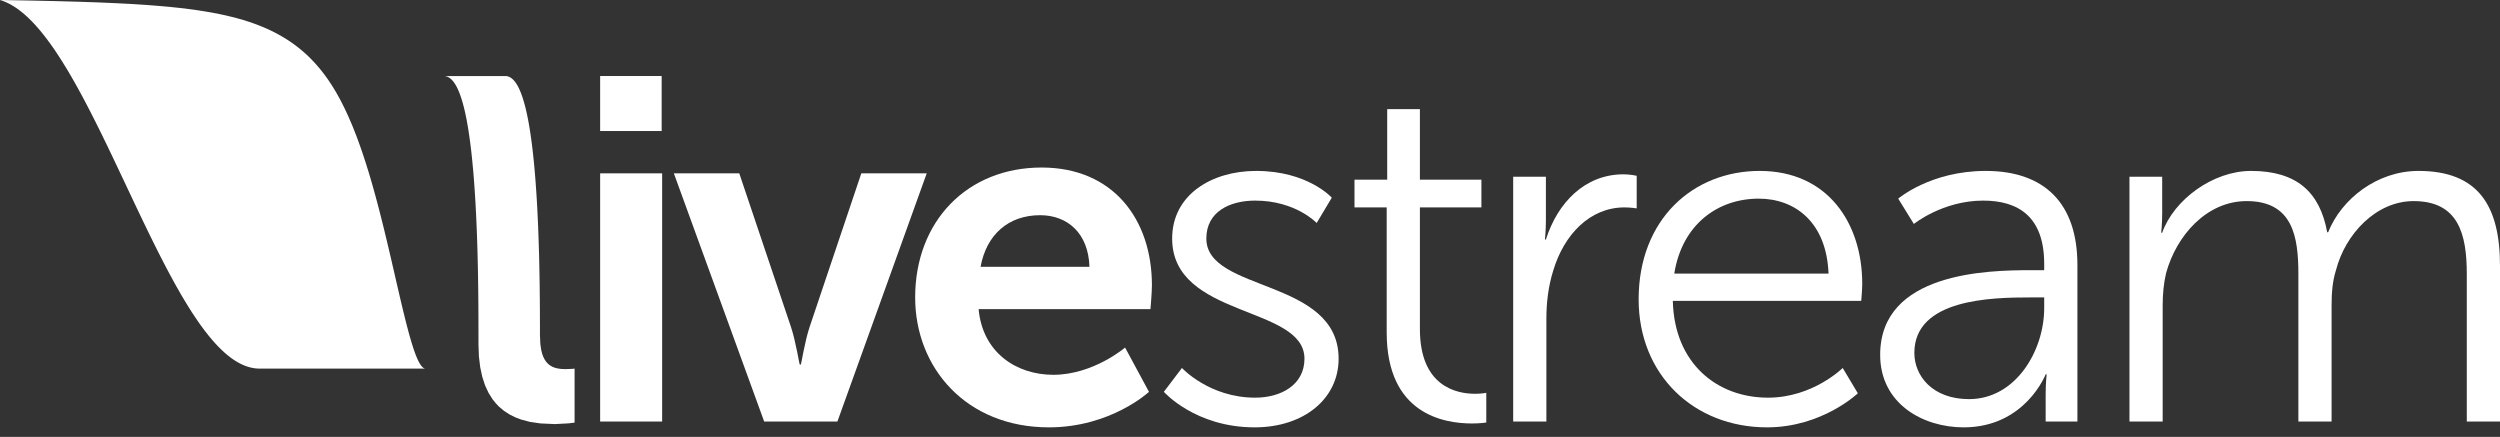 <?xml version="1.0" encoding="utf-8"?>
<svg xmlns="http://www.w3.org/2000/svg" fill="none" height="100%" overflow="visible" preserveAspectRatio="none" style="display: block;" viewBox="0 0 103 18" width="100%">
<rect x="0" y="0" width="103" height="18" fill="#333333" stroke="none"/>
<g id="Group 1">
<path d="M23.558 15.198L23.291 15.208L23.101 15.199L22.961 15.177L22.864 15.152L22.773 15.117L22.689 15.072L22.637 15.037L22.588 14.997L22.542 14.952L22.499 14.901L22.441 14.815L22.39 14.716L22.346 14.603L22.3 14.429L22.262 14.174L22.246 13.805V13.602L22.246 13.392L22.245 13.183L22.244 12.974L22.244 12.765L22.242 12.556L22.241 12.348L22.238 12.141L22.236 11.934L22.234 11.728L22.23 11.523L22.227 11.319L22.223 11.115L22.219 10.913L22.215 10.712L22.21 10.511L22.204 10.313L22.198 10.115L22.192 9.919L22.185 9.725L22.178 9.532L22.171 9.341L22.163 9.151L22.154 8.964L22.145 8.778L22.136 8.594L22.126 8.412L22.116 8.232L22.105 8.054L22.093 7.879L22.081 7.706L22.069 7.535L22.056 7.366L22.043 7.2L22.029 7.037L22.015 6.876L22 6.718L21.984 6.563L21.968 6.41L21.952 6.261L21.935 6.114L21.917 5.97L21.899 5.829L21.88 5.691L21.861 5.557L21.841 5.425L21.821 5.297L21.8 5.172L21.779 5.05L21.757 4.932L21.734 4.818L21.711 4.706L21.687 4.599L21.663 4.494L21.638 4.394L21.612 4.296L21.586 4.203L21.56 4.114L21.532 4.028L21.505 3.946L21.476 3.867L21.447 3.793L21.417 3.722L21.387 3.655L21.356 3.592L21.325 3.534L21.293 3.478L21.26 3.428L21.226 3.381L21.192 3.338L21.158 3.299L21.122 3.264L21.087 3.233L21.05 3.207L21.013 3.184L20.975 3.166L20.937 3.151L20.898 3.141L20.858 3.135L20.817 3.133H18.284L18.325 3.135L18.364 3.141L18.404 3.151L18.442 3.166L18.48 3.184L18.517 3.207L18.553 3.233L18.589 3.264L18.625 3.299L18.659 3.338L18.693 3.381L18.727 3.428L18.759 3.478L18.791 3.534L18.823 3.592L18.854 3.655L18.884 3.722L18.914 3.793L18.943 3.867L18.971 3.946L18.999 4.028L19.026 4.114L19.053 4.203L19.079 4.296L19.105 4.394L19.13 4.494L19.154 4.599L19.178 4.706L19.201 4.818L19.224 4.932L19.245 5.05L19.267 5.172L19.288 5.297L19.308 5.425L19.328 5.557L19.347 5.691L19.366 5.829L19.384 5.97L19.402 6.114L19.419 6.261L19.435 6.41L19.451 6.563L19.466 6.718L19.481 6.876L19.496 7.037L19.51 7.2L19.523 7.366L19.536 7.535L19.548 7.706L19.56 7.879L19.571 8.054L19.582 8.232L19.593 8.412L19.602 8.594L19.612 8.778L19.621 8.964L19.629 9.151L19.637 9.341L19.645 9.532L19.652 9.725L19.659 9.919L19.665 10.115L19.671 10.313L19.676 10.511L19.681 10.712L19.686 10.913L19.69 11.115L19.694 11.319L19.697 11.523L19.7 11.728L19.703 11.934L19.705 12.141L19.707 12.348L19.709 12.556L19.71 12.765L19.711 12.974L19.712 13.183L19.712 13.392L19.713 13.602V13.812V14.186L19.731 14.685L19.785 15.132L19.871 15.529L19.986 15.88L20.128 16.186L20.295 16.451L20.419 16.607L20.55 16.746L20.763 16.926L20.991 17.075L21.231 17.195L21.482 17.289L21.826 17.38L22.264 17.445L22.869 17.472L23.43 17.442L23.673 17.412V15.188L23.558 15.198Z" fill="white" id="path1"/>
<path d="M17.508 15.184L17.492 15.18L17.476 15.174L17.46 15.166L17.444 15.156L17.428 15.144L17.412 15.13L17.41 15.129L17.395 15.115L17.379 15.097L17.363 15.078L17.346 15.056L17.329 15.033L17.313 15.007L17.296 14.98L17.279 14.951L17.262 14.92L17.244 14.887L17.227 14.852L17.21 14.815L17.192 14.777L17.175 14.736L17.157 14.693L17.139 14.649L17.121 14.603L17.103 14.555L17.085 14.505L17.066 14.453L17.048 14.399L17.029 14.343L17.011 14.286L16.992 14.227L16.973 14.166L16.954 14.103L16.934 14.038L16.915 13.972L16.895 13.904L16.875 13.834L16.855 13.762L16.835 13.689L16.815 13.614L16.795 13.537L16.774 13.459L16.753 13.379L16.732 13.297L16.711 13.214L16.69 13.129L16.669 13.043L16.647 12.955L16.625 12.866L16.603 12.774L16.581 12.682L16.558 12.588L16.536 12.492L16.513 12.396L16.489 12.297L16.466 12.198L16.443 12.097L16.419 11.994L16.395 11.891L16.371 11.786L16.346 11.68L16.321 11.572L16.296 11.463L16.271 11.354L16.246 11.243L16.22 11.131L16.194 11.018L16.167 10.903L16.141 10.788L16.114 10.672L16.086 10.554L16.059 10.436L16.031 10.317L16.003 10.197L15.974 10.076L15.945 9.954L15.916 9.832L15.886 9.709L15.856 9.585L15.826 9.46L15.795 9.335L15.764 9.209L15.732 9.083L15.7 8.956L15.668 8.828L15.635 8.7L15.602 8.572L15.568 8.443L15.539 8.332L15.534 8.314L15.499 8.184L15.464 8.054L15.428 7.924L15.392 7.794L15.355 7.663L15.317 7.532L15.28 7.402L15.241 7.271L15.202 7.14L15.162 7.009L15.121 6.878L15.08 6.747L15.038 6.617L14.995 6.486L14.952 6.356L14.908 6.226L14.863 6.096L14.817 5.966L14.771 5.837L14.723 5.708L14.675 5.58L14.625 5.452L14.575 5.325L14.524 5.198L14.471 5.072L14.417 4.947L14.363 4.822L14.306 4.698L14.249 4.574L14.191 4.452L14.13 4.33L14.069 4.209L14.006 4.089L13.941 3.97L13.875 3.852L13.807 3.735L13.736 3.619L13.664 3.504L13.59 3.391L13.514 3.278L13.435 3.167L13.354 3.057L13.27 2.948L13.184 2.841L13.095 2.735L13.003 2.631L12.908 2.527L12.81 2.426L12.709 2.325L12.604 2.227L12.495 2.13L12.383 2.035L12.266 1.941L12.145 1.849L12.02 1.759L11.89 1.671L11.754 1.584L11.613 1.5L11.467 1.417L11.314 1.336L11.154 1.257L10.988 1.18L10.813 1.105L10.63 1.032L10.439 0.961L10.237 0.892L10.025 0.825L9.801 0.761L9.564 0.699L9.313 0.638L9.046 0.581L8.761 0.525L8.456 0.472L8.128 0.421L7.774 0.372L7.391 0.326L6.972 0.282L6.511 0.241L6.001 0.202L5.431 0.165L4.788 0.132L4.056 0.1L3.216 0.071L2.254 0.045L1.168 0.021L0.008 0L0 -4.67151e-05L0.067 0.021L0.133 0.045L0.2 0.071L0.267 0.1L0.333 0.132L0.4 0.165L0.466 0.202L0.532 0.241L0.599 0.282L0.665 0.326L0.731 0.372L0.797 0.421L0.863 0.472L0.929 0.525L0.995 0.581L1.061 0.638L1.127 0.699L1.192 0.761L1.258 0.825L1.324 0.892L1.389 0.961L1.455 1.032L1.52 1.105L1.586 1.18L1.651 1.257L1.716 1.336L1.781 1.417L1.847 1.5L1.911 1.584L1.977 1.671L2.041 1.759L2.106 1.849L2.171 1.941L2.236 2.035L2.301 2.13L2.365 2.227L2.43 2.325L2.494 2.426L2.559 2.527L2.623 2.631L2.687 2.735L2.752 2.841L2.816 2.948L2.88 3.057L2.944 3.167L3.008 3.278L3.072 3.391L3.136 3.504L3.2 3.619L3.263 3.735L3.327 3.852L3.391 3.97L3.454 4.089L3.518 4.209L3.581 4.33L3.644 4.452L3.708 4.574L3.771 4.698L3.834 4.822L3.897 4.947L3.96 5.072L4.023 5.198L4.086 5.325L4.149 5.452L4.212 5.58L4.274 5.708L4.337 5.837L4.4 5.966L4.462 6.096L4.524 6.226L4.587 6.356L4.649 6.486L4.711 6.617L4.773 6.747L4.835 6.878L4.897 7.009L4.959 7.14L5.021 7.271L5.083 7.402L5.145 7.532L5.206 7.663L5.268 7.794L5.33 7.924L5.391 8.054L5.452 8.184L5.514 8.314L5.575 8.443L5.636 8.572L5.697 8.7L5.758 8.828L5.819 8.956L5.88 9.083L5.941 9.209L6.002 9.335L6.062 9.46L6.123 9.585L6.183 9.709L6.244 9.832L6.304 9.954L6.365 10.076L6.425 10.197L6.485 10.317L6.545 10.436L6.605 10.554L6.665 10.672L6.725 10.788L6.785 10.903L6.844 11.018L6.904 11.131L6.964 11.243L7.023 11.354L7.083 11.463L7.142 11.572L7.201 11.68L7.26 11.786L7.32 11.891L7.379 11.994L7.437 12.097L7.496 12.198L7.555 12.297L7.614 12.396L7.673 12.492L7.731 12.588L7.79 12.682L7.848 12.774L7.906 12.866L7.965 12.955L8.023 13.043L8.081 13.129L8.139 13.214L8.197 13.297L8.255 13.379L8.313 13.459L8.37 13.537L8.428 13.614L8.486 13.689L8.543 13.762L8.6 13.834L8.658 13.904L8.715 13.972L8.772 14.038L8.829 14.103L8.886 14.166L8.943 14.227L9 14.286L9.057 14.343L9.113 14.399L9.17 14.453L9.226 14.505L9.283 14.555L9.339 14.603L9.395 14.649L9.451 14.693L9.507 14.736L9.563 14.777L9.619 14.815L9.675 14.852L9.731 14.887L9.786 14.92L9.842 14.951L9.897 14.98L9.953 15.007L10.008 15.033L10.063 15.056L10.118 15.078L10.173 15.097L10.228 15.115L10.283 15.13L10.338 15.144L10.393 15.156L10.447 15.166L10.502 15.174L10.556 15.18L10.61 15.184L10.664 15.186L10.719 15.186L10.73 15.186H17.523L17.508 15.184Z" fill="white" id="path2"/>
<g id="Group">
<path d="M24.726 3.132H27.26V5.398H24.726V3.132ZM24.726 7.142H27.28V17.367H24.726V7.142Z" fill="white" id="path3"/>
<path d="M27.763 7.142H30.458L32.59 13.477C32.791 14.079 32.932 15.021 32.952 15.021H32.992C33.012 15.021 33.153 14.079 33.354 13.477L35.486 7.142H38.181L34.501 17.367H31.484L27.763 7.142Z" fill="white" id="path4"/>
<path d="M42.914 6.902C45.87 6.902 47.459 9.047 47.459 11.753C47.459 12.054 47.399 12.736 47.399 12.736H40.319C40.48 14.52 41.868 15.442 43.396 15.442C45.045 15.442 46.353 14.319 46.353 14.319L47.338 16.144C47.338 16.144 45.77 17.607 43.215 17.607C39.816 17.607 37.705 15.161 37.705 12.254C37.705 9.107 39.856 6.902 42.914 6.902ZM44.885 10.991C44.844 9.608 43.98 8.866 42.853 8.866C41.546 8.866 40.641 9.668 40.4 10.991H44.885Z" fill="white" id="path5"/>
<path d="M48.696 15.161C48.696 15.161 49.822 16.384 51.712 16.384C52.798 16.384 53.744 15.843 53.744 14.78C53.744 12.575 48.293 13.116 48.293 9.828C48.293 8.024 49.922 7.042 51.753 7.042C53.885 7.042 54.87 8.144 54.87 8.144L54.247 9.187C54.247 9.187 53.382 8.265 51.712 8.265C50.687 8.265 49.701 8.706 49.701 9.828C49.701 12.054 55.151 11.452 55.151 14.78C55.151 16.424 53.724 17.607 51.692 17.607C49.239 17.607 47.951 16.143 47.951 16.143L48.696 15.161Z" fill="white" id="path6"/>
<path d="M57.132 8.545H55.805V7.403H57.153V4.496H58.5V7.403H61.034V8.545H58.5V13.557C58.5 15.923 60.008 16.224 60.773 16.224C61.054 16.224 61.235 16.184 61.235 16.184V17.407C61.235 17.407 61.014 17.447 60.652 17.447C59.486 17.447 57.132 17.066 57.132 13.698V8.545Z" fill="white" id="path7"/>
<path d="M62.343 7.282H63.691V9.067C63.691 9.508 63.651 9.869 63.651 9.869H63.691C64.174 8.345 65.3 7.182 66.889 7.182C67.17 7.182 67.432 7.242 67.432 7.242V8.585C67.432 8.585 67.19 8.545 66.929 8.545C65.501 8.545 64.435 9.668 63.992 11.152C63.791 11.793 63.711 12.475 63.711 13.116V17.367H62.343V7.282Z" fill="white" id="path8"/>
<path d="M72.5 7.042C75.296 7.042 76.724 9.187 76.724 11.693C76.724 11.934 76.683 12.395 76.683 12.395H68.92C68.98 14.981 70.75 16.384 72.842 16.384C74.692 16.384 75.919 15.161 75.919 15.161L76.543 16.204C76.543 16.204 75.074 17.607 72.802 17.607C69.785 17.607 67.512 15.442 67.512 12.334C67.512 9.026 69.764 7.042 72.5 7.042ZM75.336 11.272C75.255 9.167 73.968 8.184 72.46 8.184C70.77 8.184 69.302 9.247 68.98 11.272H75.336Z" fill="white" id="path9"/>
<path d="M83.658 11.132H84.221V10.871C84.221 8.926 83.155 8.265 81.707 8.265C80.038 8.265 78.851 9.227 78.851 9.227L78.207 8.184C78.207 8.184 79.535 7.042 81.808 7.042C84.241 7.042 85.589 8.385 85.589 10.911V17.367H84.281V16.264C84.281 15.763 84.322 15.422 84.322 15.422H84.281C84.281 15.422 83.437 17.607 80.903 17.607C79.213 17.607 77.463 16.625 77.463 14.62C77.463 11.212 81.908 11.132 83.658 11.132ZM81.124 16.444C83.055 16.444 84.221 14.44 84.221 12.695V12.254H83.638C82.049 12.254 78.871 12.314 78.871 14.54C78.871 15.482 79.615 16.444 81.124 16.444Z" fill="white" id="path10"/>
<path d="M87.734 7.282H89.082V8.786C89.082 9.227 89.042 9.588 89.042 9.588H89.082C89.565 8.225 91.174 7.042 92.743 7.042C94.613 7.042 95.578 7.904 95.88 9.568H95.92C96.463 8.204 97.931 7.042 99.641 7.042C102.095 7.042 103 8.465 103 10.951V17.367H101.632V11.292C101.632 9.648 101.29 8.285 99.44 8.285C97.891 8.285 96.624 9.648 96.242 11.132C96.101 11.573 96.061 12.054 96.061 12.595V17.367H94.693V11.292C94.693 9.768 94.472 8.285 92.561 8.285C90.912 8.285 89.665 9.708 89.243 11.252C89.142 11.673 89.102 12.134 89.102 12.595V17.367H87.734V7.282Z" fill="white" id="path11"/>
</g>
</g>
</svg>